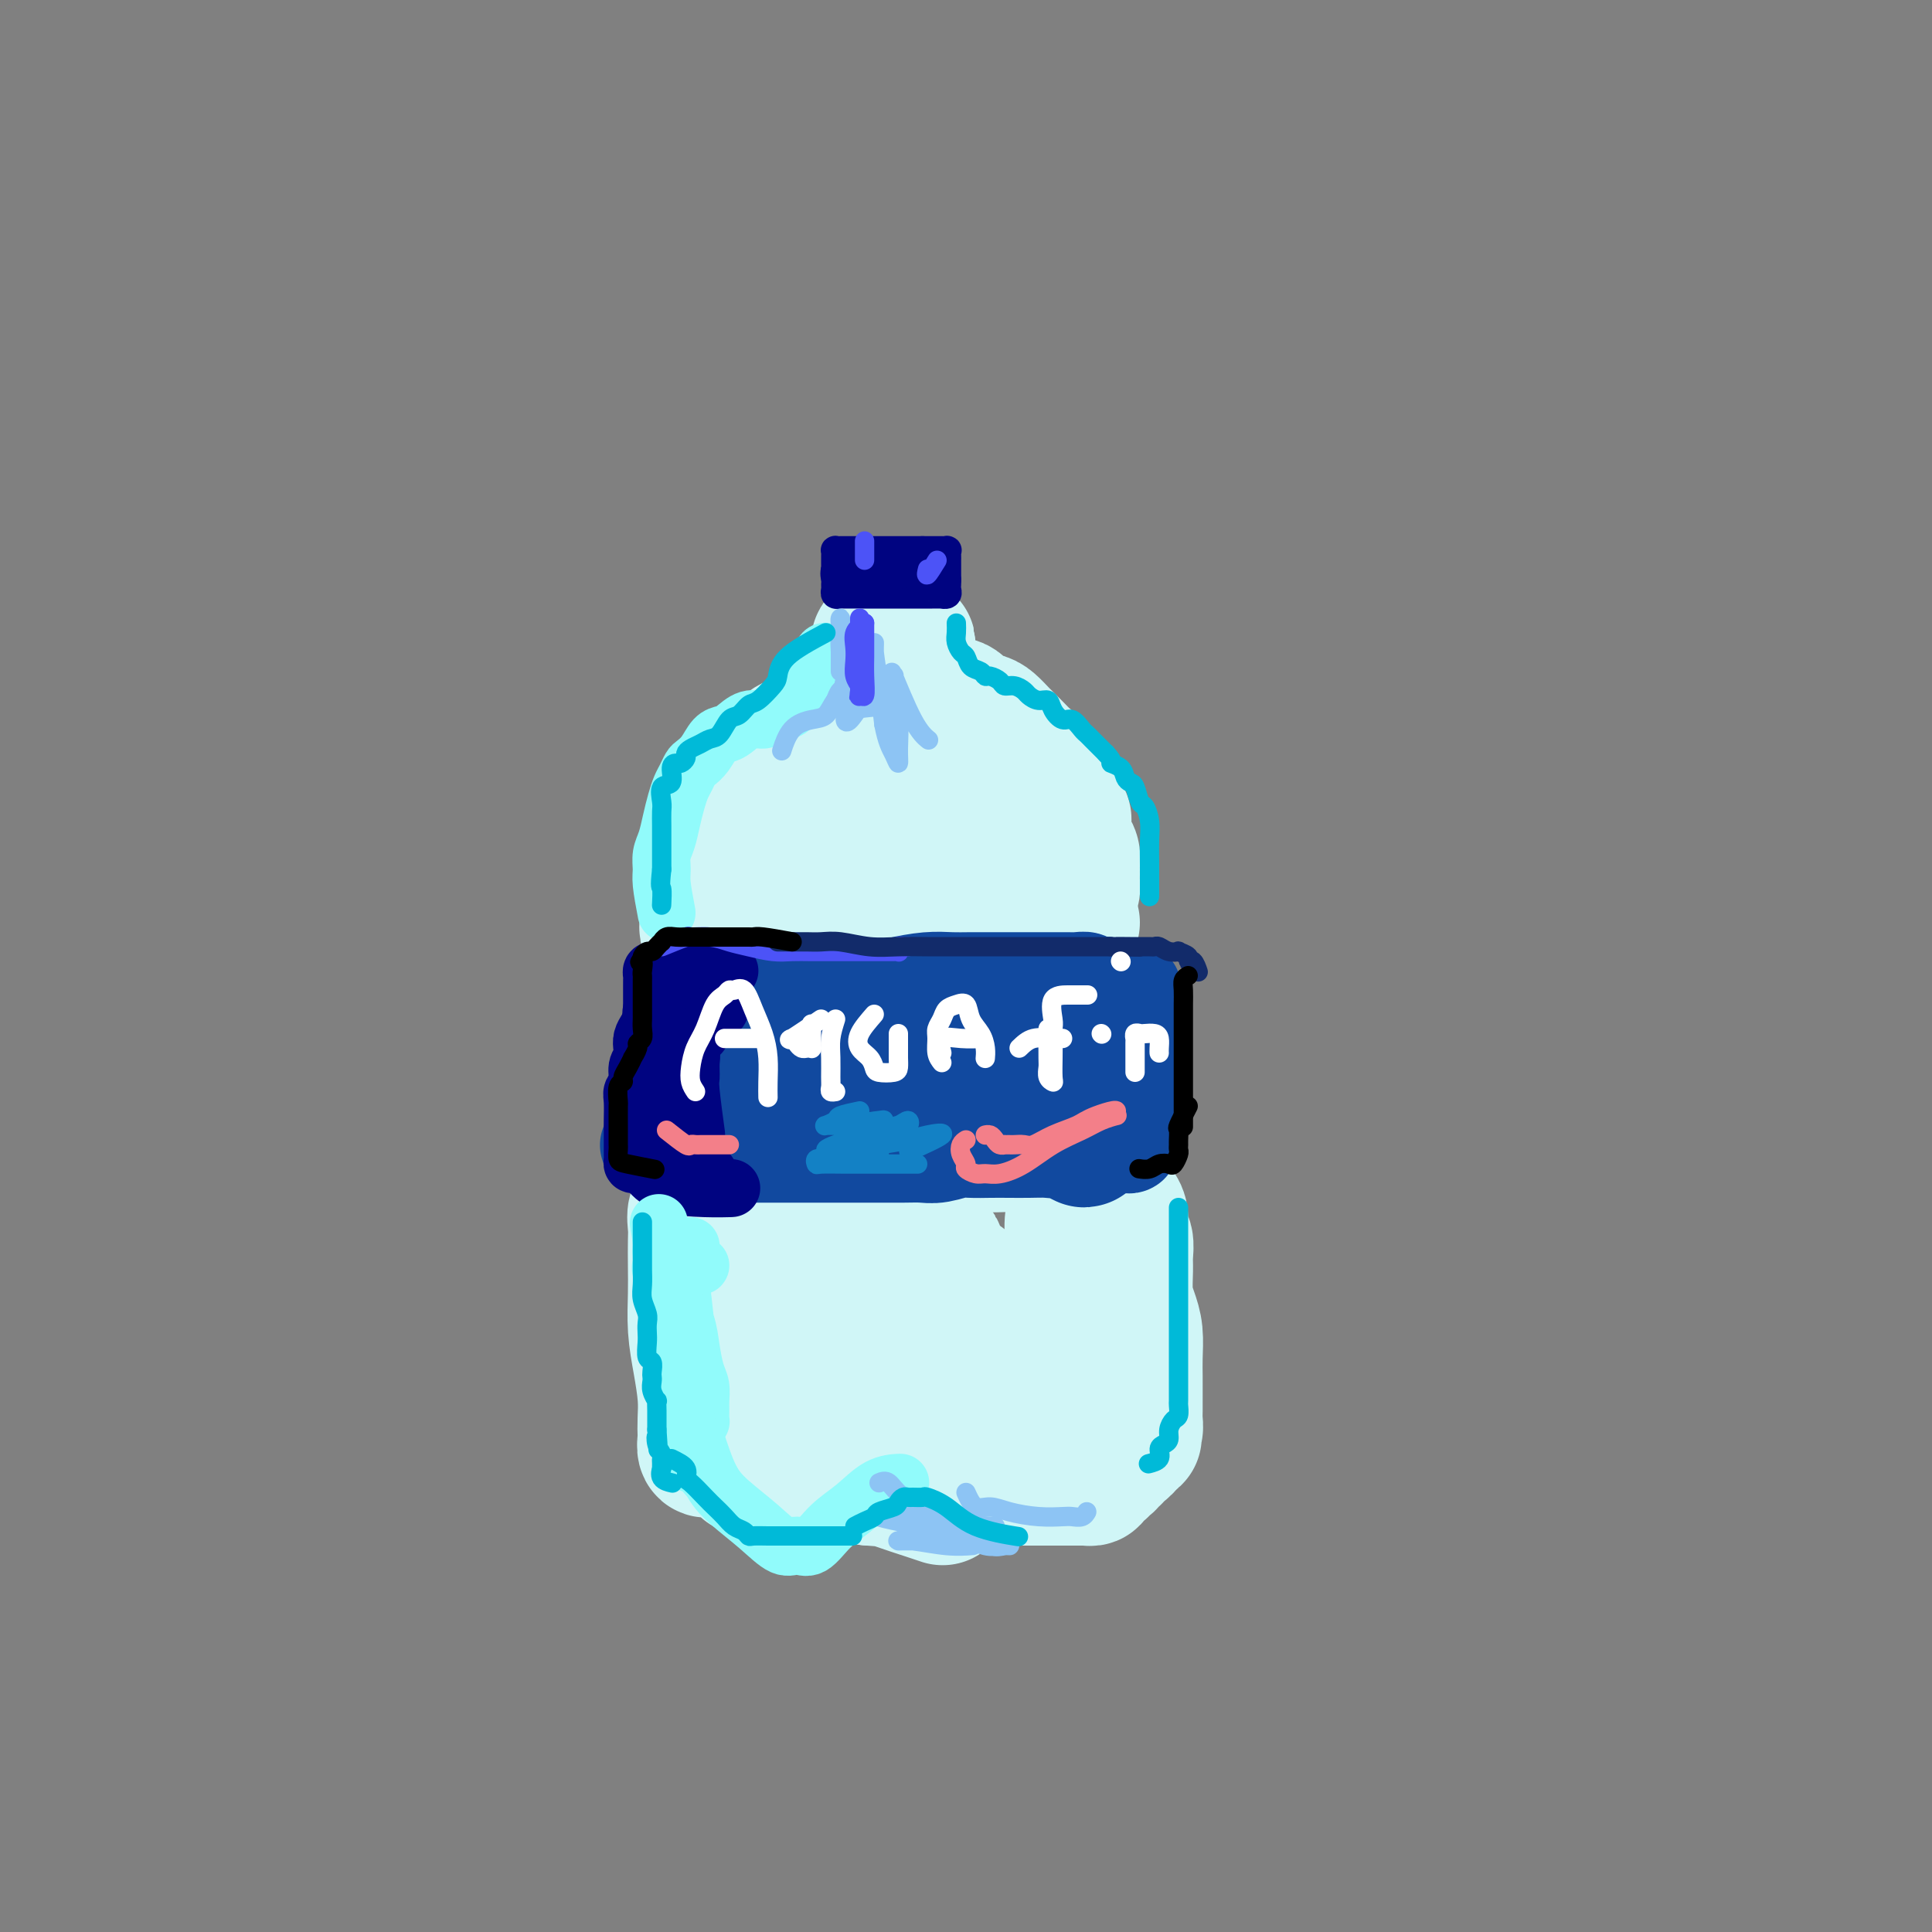 <svg viewBox='0 0 400 400' version='1.1' xmlns='http://www.w3.org/2000/svg' xmlns:xlink='http://www.w3.org/1999/xlink'><rect x="0" y="0" width="400" height="400" fill="#808080" stroke="none"/><g fill='none' stroke='rgb(208,246,247)' stroke-width='28' stroke-linecap='round' stroke-linejoin='round'><path d='M151,243c-2.566,1.897 -5.132,3.794 -6,5c-0.868,1.206 -0.036,1.721 0,2c0.036,0.279 -0.722,0.323 -1,1c-0.278,0.677 -0.075,1.988 0,3c0.075,1.012 0.023,1.724 0,3c-0.023,1.276 -0.016,3.117 0,5c0.016,1.883 0.043,3.809 0,6c-0.043,2.191 -0.155,4.647 0,7c0.155,2.353 0.578,4.604 1,7c0.422,2.396 0.844,4.937 1,7c0.156,2.063 0.045,3.649 0,5c-0.045,1.351 -0.026,2.467 0,3c0.026,0.533 0.059,0.483 0,1c-0.059,0.517 -0.208,1.601 0,2c0.208,0.399 0.774,0.114 1,0c0.226,-0.114 0.113,-0.057 0,0'/><path d='M151,250c-1.691,0.619 -3.381,1.239 -4,2c-0.619,0.761 -0.166,1.665 0,3c0.166,1.335 0.045,3.103 0,5c-0.045,1.897 -0.013,3.925 0,6c0.013,2.075 0.006,4.197 0,6c-0.006,1.803 -0.012,3.286 0,5c0.012,1.714 0.041,3.659 0,5c-0.041,1.341 -0.152,2.078 0,3c0.152,0.922 0.566,2.029 1,3c0.434,0.971 0.887,1.808 1,2c0.113,0.192 -0.115,-0.259 0,0c0.115,0.259 0.573,1.228 1,2c0.427,0.772 0.821,1.348 1,2c0.179,0.652 0.141,1.380 0,2c-0.141,0.620 -0.386,1.132 0,2c0.386,0.868 1.402,2.093 2,3c0.598,0.907 0.777,1.497 1,2c0.223,0.503 0.488,0.919 1,1c0.512,0.081 1.269,-0.174 2,0c0.731,0.174 1.436,0.778 2,1c0.564,0.222 0.988,0.062 2,0c1.012,-0.062 2.611,-0.027 4,0c1.389,0.027 2.566,0.046 4,0c1.434,-0.046 3.124,-0.156 5,0c1.876,0.156 3.938,0.578 6,1'/><path d='M180,306c4.292,0.276 4.522,0.466 6,1c1.478,0.534 4.206,1.413 6,2c1.794,0.587 2.656,0.882 3,1c0.344,0.118 0.172,0.059 0,0'/><path d='M195,305c1.417,0.423 2.833,0.845 4,1c1.167,0.155 2.084,0.041 3,0c0.916,-0.041 1.830,-0.011 3,0c1.170,0.011 2.598,0.003 4,0c1.402,-0.003 2.780,-0.001 4,0c1.220,0.001 2.281,0.000 3,0c0.719,-0.000 1.095,-0.000 2,0c0.905,0.000 2.337,0.001 3,0c0.663,-0.001 0.555,-0.003 1,0c0.445,0.003 1.442,0.011 2,0c0.558,-0.011 0.675,-0.040 1,0c0.325,0.040 0.857,0.150 1,0c0.143,-0.150 -0.102,-0.561 0,-1c0.102,-0.439 0.552,-0.905 1,-1c0.448,-0.095 0.895,0.182 1,0c0.105,-0.182 -0.130,-0.823 0,-1c0.130,-0.177 0.626,0.111 1,0c0.374,-0.111 0.626,-0.621 1,-1c0.374,-0.379 0.870,-0.627 1,-1c0.130,-0.373 -0.106,-0.871 0,-1c0.106,-0.129 0.554,0.110 1,0c0.446,-0.110 0.889,-0.568 1,-1c0.111,-0.432 -0.111,-0.838 0,-1c0.111,-0.162 0.556,-0.081 1,0'/><path d='M234,298c1.563,-1.186 0.471,-0.150 0,0c-0.471,0.150 -0.322,-0.585 0,-1c0.322,-0.415 0.819,-0.508 1,-1c0.181,-0.492 0.048,-1.383 0,-2c-0.048,-0.617 -0.012,-0.962 0,-2c0.012,-1.038 0.001,-2.770 0,-4c-0.001,-1.230 0.010,-1.958 0,-3c-0.010,-1.042 -0.041,-2.397 0,-4c0.041,-1.603 0.154,-3.454 0,-5c-0.154,-1.546 -0.576,-2.788 -1,-4c-0.424,-1.212 -0.850,-2.393 -1,-4c-0.150,-1.607 -0.025,-3.641 0,-5c0.025,-1.359 -0.049,-2.042 0,-3c0.049,-0.958 0.220,-2.192 0,-3c-0.220,-0.808 -0.833,-1.190 -1,-2c-0.167,-0.810 0.110,-2.048 0,-3c-0.110,-0.952 -0.607,-1.617 -1,-2c-0.393,-0.383 -0.683,-0.483 -1,-1c-0.317,-0.517 -0.663,-1.452 -1,-2c-0.337,-0.548 -0.667,-0.710 -1,-1c-0.333,-0.290 -0.668,-0.708 -1,-1c-0.332,-0.292 -0.659,-0.460 -1,-1c-0.341,-0.540 -0.694,-1.454 -1,-2c-0.306,-0.546 -0.565,-0.724 -1,-1c-0.435,-0.276 -1.045,-0.648 -2,-1c-0.955,-0.352 -2.254,-0.683 -3,-1c-0.746,-0.317 -0.940,-0.621 -2,-1c-1.060,-0.379 -2.985,-0.834 -5,-1c-2.015,-0.166 -4.119,-0.045 -6,0c-1.881,0.045 -3.537,0.013 -6,0c-2.463,-0.013 -5.731,-0.006 -9,0'/><path d='M191,237c-4.750,-0.088 -6.126,-0.307 -8,0c-1.874,0.307 -4.246,1.142 -6,2c-1.754,0.858 -2.890,1.740 -4,2c-1.110,0.260 -2.196,-0.101 -3,0c-0.804,0.101 -1.328,0.664 -2,1c-0.672,0.336 -1.493,0.444 -2,1c-0.507,0.556 -0.700,1.561 -1,2c-0.300,0.439 -0.708,0.311 -1,1c-0.292,0.689 -0.470,2.196 -1,3c-0.530,0.804 -1.414,0.905 -2,2c-0.586,1.095 -0.876,3.184 -1,5c-0.124,1.816 -0.083,3.358 0,6c0.083,2.642 0.207,6.382 0,10c-0.207,3.618 -0.745,7.113 0,11c0.745,3.887 2.774,8.165 4,11c1.226,2.835 1.648,4.226 2,5c0.352,0.774 0.632,0.930 1,1c0.368,0.070 0.822,0.054 1,0c0.178,-0.054 0.078,-0.145 0,-1c-0.078,-0.855 -0.134,-2.473 0,-4c0.134,-1.527 0.457,-2.962 1,-5c0.543,-2.038 1.306,-4.678 2,-7c0.694,-2.322 1.319,-4.325 2,-7c0.681,-2.675 1.420,-6.023 2,-8c0.580,-1.977 1.003,-2.584 2,-3c0.997,-0.416 2.568,-0.641 4,-1c1.432,-0.359 2.726,-0.850 4,-1c1.274,-0.150 2.527,0.042 4,0c1.473,-0.042 3.166,-0.319 5,0c1.834,0.319 3.810,1.234 6,3c2.190,1.766 4.595,4.383 7,7'/><path d='M207,273c3.080,3.185 4.281,6.149 5,9c0.719,2.851 0.955,5.589 1,8c0.045,2.411 -0.100,4.494 0,6c0.100,1.506 0.444,2.433 0,3c-0.444,0.567 -1.677,0.772 -3,1c-1.323,0.228 -2.736,0.478 -4,-1c-1.264,-1.478 -2.377,-4.686 -4,-8c-1.623,-3.314 -3.755,-6.735 -5,-11c-1.245,-4.265 -1.605,-9.376 -2,-13c-0.395,-3.624 -0.827,-5.762 -1,-7c-0.173,-1.238 -0.086,-1.577 0,-1c0.086,0.577 0.172,2.071 0,3c-0.172,0.929 -0.602,1.291 -1,2c-0.398,0.709 -0.763,1.763 -1,4c-0.237,2.237 -0.347,5.658 0,9c0.347,3.342 1.149,6.605 2,9c0.851,2.395 1.750,3.923 3,5c1.250,1.077 2.851,1.704 4,2c1.149,0.296 1.846,0.263 3,0c1.154,-0.263 2.766,-0.755 4,-2c1.234,-1.245 2.090,-3.244 3,-5c0.910,-1.756 1.875,-3.269 3,-5c1.125,-1.731 2.409,-3.680 3,-5c0.591,-1.320 0.488,-2.011 1,-3c0.512,-0.989 1.639,-2.277 2,-3c0.361,-0.723 -0.044,-0.882 0,-2c0.044,-1.118 0.538,-3.197 1,-5c0.462,-1.803 0.894,-3.332 1,-5c0.106,-1.668 -0.112,-3.477 0,-5c0.112,-1.523 0.556,-2.762 1,-4'/><path d='M223,249c0.691,-3.998 0.917,-3.494 1,-4c0.083,-0.506 0.022,-2.023 0,-3c-0.022,-0.977 -0.005,-1.412 0,-2c0.005,-0.588 -0.001,-1.327 0,-2c0.001,-0.673 0.010,-1.280 0,-2c-0.010,-0.720 -0.039,-1.555 0,-2c0.039,-0.445 0.147,-0.501 0,-1c-0.147,-0.499 -0.549,-1.440 -1,-2c-0.451,-0.560 -0.952,-0.737 -1,-1c-0.048,-0.263 0.357,-0.610 0,-1c-0.357,-0.390 -1.474,-0.822 -2,-1c-0.526,-0.178 -0.459,-0.103 -1,0c-0.541,0.103 -1.688,0.234 -2,0c-0.312,-0.234 0.211,-0.833 0,-1c-0.211,-0.167 -1.156,0.099 -2,0c-0.844,-0.099 -1.589,-0.563 -2,-1c-0.411,-0.437 -0.490,-0.849 -1,-1c-0.510,-0.151 -1.450,-0.043 -2,0c-0.550,0.043 -0.709,0.021 -1,0c-0.291,-0.021 -0.715,-0.043 -1,0c-0.285,0.043 -0.431,0.149 -1,0c-0.569,-0.149 -1.561,-0.554 -2,0c-0.439,0.554 -0.325,2.065 -1,3c-0.675,0.935 -2.139,1.292 -3,2c-0.861,0.708 -1.121,1.765 -2,3c-0.879,1.235 -2.379,2.646 -3,4c-0.621,1.354 -0.362,2.650 -1,4c-0.638,1.350 -2.171,2.754 -3,4c-0.829,1.246 -0.954,2.336 -1,3c-0.046,0.664 -0.013,0.904 0,2c0.013,1.096 0.007,3.048 0,5'/><path d='M191,255c-0.833,3.000 -0.417,1.500 0,0'/><path d='M162,246c-2.257,-0.001 -4.514,-0.002 -6,0c-1.486,0.002 -2.203,0.006 -3,0c-0.797,-0.006 -1.676,-0.021 -2,0c-0.324,0.021 -0.094,0.077 0,0c0.094,-0.077 0.051,-0.287 0,-1c-0.051,-0.713 -0.110,-1.928 0,-3c0.110,-1.072 0.388,-1.999 1,-3c0.612,-1.001 1.556,-2.076 3,-3c1.444,-0.924 3.387,-1.698 5,-3c1.613,-1.302 2.896,-3.134 4,-4c1.104,-0.866 2.028,-0.768 3,-1c0.972,-0.232 1.992,-0.794 3,-1c1.008,-0.206 2.004,-0.054 3,0c0.996,0.054 1.993,0.011 3,0c1.007,-0.011 2.023,0.011 3,0c0.977,-0.011 1.916,-0.056 3,0c1.084,0.056 2.313,0.211 3,0c0.687,-0.211 0.834,-0.789 1,-1c0.166,-0.211 0.352,-0.057 0,0c-0.352,0.057 -1.244,0.016 -2,0c-0.756,-0.016 -1.378,-0.008 -2,0'/><path d='M182,226c-1.453,-0.199 -3.584,-0.198 -5,0c-1.416,0.198 -2.117,0.593 -3,1c-0.883,0.407 -1.949,0.827 -3,1c-1.051,0.173 -2.089,0.099 -3,0c-0.911,-0.099 -1.696,-0.223 -2,0c-0.304,0.223 -0.127,0.791 0,1c0.127,0.209 0.204,0.057 1,0c0.796,-0.057 2.310,-0.019 4,0c1.690,0.019 3.555,0.019 6,0c2.445,-0.019 5.470,-0.058 8,0c2.530,0.058 4.564,0.212 7,0c2.436,-0.212 5.272,-0.789 7,-1c1.728,-0.211 2.346,-0.057 3,0c0.654,0.057 1.344,0.015 1,0c-0.344,-0.015 -1.721,-0.004 -3,0c-1.279,0.004 -2.458,0.002 -4,0c-1.542,-0.002 -3.445,-0.004 -5,0c-1.555,0.004 -2.760,0.015 -5,0c-2.240,-0.015 -5.515,-0.057 -8,0c-2.485,0.057 -4.182,0.211 -6,1c-1.818,0.789 -3.759,2.212 -5,3c-1.241,0.788 -1.783,0.939 -2,1c-0.217,0.061 -0.108,0.030 0,0'/></g>
<g fill='none' stroke='rgb(17,73,159)' stroke-width='28' stroke-linecap='round' stroke-linejoin='round'><path d='M149,212c-1.658,1.484 -3.316,2.968 -4,4c-0.684,1.032 -0.393,1.610 0,3c0.393,1.390 0.890,3.590 1,5c0.110,1.410 -0.167,2.029 0,3c0.167,0.971 0.777,2.295 1,3c0.223,0.705 0.060,0.791 0,1c-0.060,0.209 -0.016,0.543 0,1c0.016,0.457 0.004,1.039 0,1c-0.004,-0.039 -0.001,-0.699 0,-1c0.001,-0.301 0.000,-0.244 0,-1c-0.000,-0.756 0.000,-2.327 0,-3c-0.000,-0.673 -0.001,-0.449 0,-1c0.001,-0.551 0.004,-1.877 0,-3c-0.004,-1.123 -0.015,-2.044 0,-3c0.015,-0.956 0.056,-1.947 0,-3c-0.056,-1.053 -0.207,-2.168 0,-3c0.207,-0.832 0.774,-1.381 1,-2c0.226,-0.619 0.113,-1.310 0,-2'/><path d='M148,211c0.316,-3.747 0.606,-2.114 1,-2c0.394,0.114 0.893,-1.290 1,-2c0.107,-0.710 -0.180,-0.726 0,-1c0.180,-0.274 0.825,-0.805 1,-1c0.175,-0.195 -0.119,-0.052 0,0c0.119,0.052 0.653,0.014 1,0c0.347,-0.014 0.508,-0.004 1,0c0.492,0.004 1.316,0.001 2,0c0.684,-0.001 1.229,-0.000 2,0c0.771,0.000 1.770,0.000 3,0c1.230,-0.000 2.692,-0.001 4,0c1.308,0.001 2.464,0.004 4,0c1.536,-0.004 3.454,-0.015 5,0c1.546,0.015 2.720,0.057 4,0c1.280,-0.057 2.666,-0.211 4,0c1.334,0.211 2.614,0.789 4,1c1.386,0.211 2.876,0.057 4,0c1.124,-0.057 1.880,-0.015 3,0c1.120,0.015 2.602,0.004 4,0c1.398,-0.004 2.710,-0.001 4,0c1.290,0.001 2.558,0.001 4,0c1.442,-0.001 3.058,-0.003 4,0c0.942,0.003 1.211,0.011 2,0c0.789,-0.011 2.097,-0.041 3,0c0.903,0.041 1.401,0.155 2,0c0.599,-0.155 1.300,-0.577 2,-1'/><path d='M217,205c10.173,-0.000 3.107,-0.001 1,0c-2.107,0.001 0.746,0.003 2,0c1.254,-0.003 0.910,-0.013 1,0c0.090,0.013 0.615,0.048 1,0c0.385,-0.048 0.629,-0.179 1,0c0.371,0.179 0.870,0.667 1,1c0.130,0.333 -0.109,0.509 0,1c0.109,0.491 0.565,1.297 1,2c0.435,0.703 0.849,1.305 1,2c0.151,0.695 0.041,1.485 0,2c-0.041,0.515 -0.011,0.757 0,1c0.011,0.243 0.003,0.489 0,1c-0.003,0.511 -0.001,1.288 0,2c0.001,0.712 0.000,1.360 0,2c-0.000,0.640 -0.000,1.274 0,2c0.000,0.726 -0.000,1.545 0,2c0.000,0.455 0.000,0.545 0,1c-0.000,0.455 -0.000,1.273 0,2c0.000,0.727 0.001,1.361 0,2c-0.001,0.639 -0.003,1.282 0,2c0.003,0.718 0.011,1.512 0,2c-0.011,0.488 -0.041,0.670 0,1c0.041,0.330 0.155,0.809 0,1c-0.155,0.191 -0.577,0.096 -1,0'/><path d='M225,234c-0.306,3.868 -1.071,1.036 -2,0c-0.929,-1.036 -2.022,-0.278 -3,0c-0.978,0.278 -1.840,0.075 -3,0c-1.160,-0.075 -2.616,-0.021 -4,0c-1.384,0.021 -2.695,0.009 -4,0c-1.305,-0.009 -2.603,-0.017 -4,0c-1.397,0.017 -2.893,0.057 -4,0c-1.107,-0.057 -1.823,-0.211 -3,0c-1.177,0.211 -2.813,0.789 -4,1c-1.187,0.211 -1.924,0.057 -3,0c-1.076,-0.057 -2.490,-0.015 -4,0c-1.510,0.015 -3.117,0.004 -4,0c-0.883,-0.004 -1.041,-0.001 -2,0c-0.959,0.001 -2.719,0.000 -4,0c-1.281,-0.000 -2.083,-0.000 -3,0c-0.917,0.000 -1.951,0.000 -3,0c-1.049,-0.000 -2.115,-0.000 -3,0c-0.885,0.000 -1.588,0.000 -2,0c-0.412,-0.000 -0.533,-0.000 -1,0c-0.467,0.000 -1.280,0.000 -2,0c-0.720,-0.000 -1.348,-0.000 -2,0c-0.652,0.000 -1.327,0.001 -2,0c-0.673,-0.001 -1.343,-0.003 -2,0c-0.657,0.003 -1.300,0.012 -2,0c-0.700,-0.012 -1.456,-0.044 -2,0c-0.544,0.044 -0.877,0.166 -1,0c-0.123,-0.166 -0.035,-0.619 0,-1c0.035,-0.381 0.018,-0.691 0,-1'/><path d='M152,233c-11.340,-0.103 -3.192,0.138 0,0c3.192,-0.138 1.426,-0.656 1,-1c-0.426,-0.344 0.486,-0.515 1,-1c0.514,-0.485 0.630,-1.286 1,-2c0.370,-0.714 0.992,-1.343 2,-2c1.008,-0.657 2.400,-1.343 3,-2c0.600,-0.657 0.409,-1.286 1,-2c0.591,-0.714 1.964,-1.513 3,-2c1.036,-0.487 1.733,-0.664 3,-1c1.267,-0.336 3.103,-0.832 5,-1c1.897,-0.168 3.854,-0.006 6,0c2.146,0.006 4.481,-0.142 7,0c2.519,0.142 5.222,0.574 8,1c2.778,0.426 5.633,0.845 8,1c2.367,0.155 4.248,0.044 5,0c0.752,-0.044 0.376,-0.022 0,0'/></g>
<g fill='none' stroke='rgb(208,246,247)' stroke-width='28' stroke-linecap='round' stroke-linejoin='round'><path d='M149,184c0.917,-2.831 1.833,-5.662 2,-7c0.167,-1.338 -0.416,-1.182 0,-2c0.416,-0.818 1.831,-2.610 3,-4c1.169,-1.390 2.090,-2.379 3,-3c0.910,-0.621 1.807,-0.873 3,-2c1.193,-1.127 2.682,-3.128 4,-4c1.318,-0.872 2.466,-0.614 4,-1c1.534,-0.386 3.453,-1.416 5,-2c1.547,-0.584 2.721,-0.720 4,-1c1.279,-0.280 2.663,-0.702 4,-1c1.337,-0.298 2.627,-0.472 4,-1c1.373,-0.528 2.829,-1.409 4,-2c1.171,-0.591 2.057,-0.891 3,-1c0.943,-0.109 1.944,-0.027 3,0c1.056,0.027 2.169,-0.001 3,0c0.831,0.001 1.380,0.032 2,0c0.620,-0.032 1.311,-0.127 2,0c0.689,0.127 1.377,0.475 2,1c0.623,0.525 1.183,1.228 2,2c0.817,0.772 1.893,1.613 3,2c1.107,0.387 2.245,0.320 3,1c0.755,0.680 1.126,2.106 2,3c0.874,0.894 2.250,1.255 3,2c0.750,0.745 0.875,1.872 1,3'/><path d='M218,167c2.940,2.766 2.290,2.681 2,3c-0.290,0.319 -0.221,1.042 0,2c0.221,0.958 0.595,2.151 1,3c0.405,0.849 0.840,1.355 1,2c0.160,0.645 0.043,1.430 0,2c-0.043,0.570 -0.012,0.926 0,1c0.012,0.074 0.004,-0.134 0,0c-0.004,0.134 -0.004,0.610 0,1c0.004,0.390 0.013,0.693 0,1c-0.013,0.307 -0.049,0.617 0,1c0.049,0.383 0.184,0.838 0,1c-0.184,0.162 -0.688,0.029 -1,0c-0.312,-0.029 -0.434,0.045 -1,0c-0.566,-0.045 -1.577,-0.208 -2,0c-0.423,0.208 -0.260,0.788 -1,1c-0.740,0.212 -2.384,0.057 -4,0c-1.616,-0.057 -3.204,-0.014 -5,0c-1.796,0.014 -3.800,0.000 -6,0c-2.200,-0.000 -4.597,0.014 -7,0c-2.403,-0.014 -4.814,-0.056 -7,0c-2.186,0.056 -4.148,0.211 -6,0c-1.852,-0.211 -3.594,-0.789 -5,-1c-1.406,-0.211 -2.475,-0.057 -3,0c-0.525,0.057 -0.505,0.015 -1,0c-0.495,-0.015 -1.504,-0.004 -2,0c-0.496,0.004 -0.480,0.001 -1,0c-0.520,-0.001 -1.577,-0.000 -2,0c-0.423,0.000 -0.211,0.000 0,0'/><path d='M168,184c-8.230,-0.000 -2.803,-0.000 -1,0c1.803,0.000 -0.016,0.000 -1,0c-0.984,-0.000 -1.133,-0.000 -1,0c0.133,0.000 0.547,0.000 1,0c0.453,-0.000 0.943,-0.000 2,0c1.057,0.000 2.680,0.000 4,0c1.320,-0.000 2.336,-0.000 4,0c1.664,0.000 3.974,0.000 6,0c2.026,-0.000 3.766,-0.000 6,0c2.234,0.000 4.962,0.000 7,0c2.038,-0.000 3.385,-0.000 5,0c1.615,0.000 3.498,0.001 5,0c1.502,-0.001 2.622,-0.003 4,0c1.378,0.003 3.014,0.012 4,0c0.986,-0.012 1.322,-0.045 2,0c0.678,0.045 1.698,0.168 2,0c0.302,-0.168 -0.115,-0.626 0,-1c0.115,-0.374 0.764,-0.662 1,-1c0.236,-0.338 0.061,-0.724 0,-1c-0.061,-0.276 -0.008,-0.440 0,-1c0.008,-0.560 -0.027,-1.516 0,-2c0.027,-0.484 0.118,-0.497 0,-1c-0.118,-0.503 -0.444,-1.496 -1,-2c-0.556,-0.504 -1.342,-0.520 -2,-1c-0.658,-0.480 -1.188,-1.423 -2,-2c-0.812,-0.577 -1.906,-0.789 -3,-1'/><path d='M210,171c-1.749,-0.785 -2.620,-0.746 -4,-1c-1.380,-0.254 -3.269,-0.800 -5,-1c-1.731,-0.200 -3.306,-0.053 -5,0c-1.694,0.053 -3.509,0.013 -5,0c-1.491,-0.013 -2.659,0.000 -4,0c-1.341,-0.000 -2.856,-0.014 -4,0c-1.144,0.014 -1.917,0.056 -3,0c-1.083,-0.056 -2.475,-0.211 -3,0c-0.525,0.211 -0.182,0.789 0,1c0.182,0.211 0.203,0.057 1,0c0.797,-0.057 2.368,-0.015 4,0c1.632,0.015 3.323,0.004 4,0c0.677,-0.004 0.338,-0.002 0,0'/><path d='M209,156c-3.234,-2.959 -6.468,-5.917 -8,-7c-1.532,-1.083 -1.362,-0.290 -2,0c-0.638,0.290 -2.085,0.078 -3,0c-0.915,-0.078 -1.297,-0.023 -2,0c-0.703,0.023 -1.727,0.012 -3,0c-1.273,-0.012 -2.796,-0.025 -4,0c-1.204,0.025 -2.090,0.090 -3,0c-0.910,-0.090 -1.845,-0.333 -3,0c-1.155,0.333 -2.530,1.243 -4,2c-1.470,0.757 -3.036,1.363 -4,2c-0.964,0.637 -1.326,1.307 -2,2c-0.674,0.693 -1.661,1.410 -3,2c-1.339,0.590 -3.029,1.052 -4,2c-0.971,0.948 -1.223,2.383 -2,3c-0.777,0.617 -2.081,0.415 -3,1c-0.919,0.585 -1.454,1.958 -2,3c-0.546,1.042 -1.103,1.754 -2,3c-0.897,1.246 -2.135,3.027 -3,5c-0.865,1.973 -1.355,4.137 -2,6c-0.645,1.863 -1.443,3.425 -2,5c-0.557,1.575 -0.873,3.164 -1,4c-0.127,0.836 -0.063,0.918 0,1'/><path d='M147,190c-1.644,4.200 0.244,1.200 1,0c0.756,-1.200 0.378,-0.600 0,0'/><path d='M182,152c0.447,-1.397 0.894,-2.794 1,-4c0.106,-1.206 -0.129,-2.220 0,-3c0.129,-0.780 0.623,-1.324 1,-2c0.377,-0.676 0.637,-1.483 1,-2c0.363,-0.517 0.829,-0.745 1,-1c0.171,-0.255 0.046,-0.537 0,-1c-0.046,-0.463 -0.012,-1.106 0,-1c0.012,0.106 0.003,0.959 0,2c-0.003,1.041 -0.001,2.268 0,3c0.001,0.732 -0.001,0.970 0,2c0.001,1.030 0.004,2.851 0,4c-0.004,1.149 -0.016,1.624 0,2c0.016,0.376 0.061,0.653 0,1c-0.061,0.347 -0.226,0.765 0,1c0.226,0.235 0.845,0.289 1,0c0.155,-0.289 -0.155,-0.920 0,-2c0.155,-1.080 0.774,-2.607 1,-4c0.226,-1.393 0.061,-2.651 0,-4c-0.061,-1.349 -0.016,-2.790 0,-4c0.016,-1.210 0.004,-2.190 0,-3c-0.004,-0.810 -0.001,-1.449 0,-2c0.001,-0.551 0.000,-1.015 0,-1c-0.000,0.015 -0.000,0.507 0,1'/><path d='M188,134c-0.016,-1.745 -0.057,0.392 0,2c0.057,1.608 0.211,2.688 0,4c-0.211,1.312 -0.789,2.856 -1,4c-0.211,1.144 -0.057,1.889 0,3c0.057,1.111 0.015,2.589 0,4c-0.015,1.411 -0.004,2.754 0,4c0.004,1.246 0.001,2.396 0,3c-0.001,0.604 0.001,0.661 0,1c-0.001,0.339 -0.004,0.958 0,1c0.004,0.042 0.015,-0.495 0,-1c-0.015,-0.505 -0.057,-0.978 0,-2c0.057,-1.022 0.212,-2.594 0,-4c-0.212,-1.406 -0.793,-2.646 -1,-4c-0.207,-1.354 -0.041,-2.821 0,-4c0.041,-1.179 -0.045,-2.070 0,-3c0.045,-0.930 0.219,-1.899 0,-3c-0.219,-1.101 -0.833,-2.333 -1,-3c-0.167,-0.667 0.113,-0.768 0,-1c-0.113,-0.232 -0.618,-0.596 -1,-1c-0.382,-0.404 -0.642,-0.849 -1,-1c-0.358,-0.151 -0.814,-0.007 -1,0c-0.186,0.007 -0.102,-0.122 0,0c0.102,0.122 0.224,0.495 0,1c-0.224,0.505 -0.792,1.142 -1,2c-0.208,0.858 -0.056,1.937 0,3c0.056,1.063 0.015,2.110 0,3c-0.015,0.890 -0.004,1.624 0,3c0.004,1.376 0.001,3.393 0,5c-0.001,1.607 -0.001,2.803 0,4'/><path d='M181,154c-0.370,3.989 -0.295,3.461 0,4c0.295,0.539 0.810,2.145 1,3c0.190,0.855 0.054,0.959 0,1c-0.054,0.041 -0.027,0.021 0,0'/><path d='M189,146c-2.677,0.445 -5.354,0.889 -7,1c-1.646,0.111 -2.260,-0.112 -3,0c-0.740,0.112 -1.607,0.559 -2,1c-0.393,0.441 -0.313,0.878 -1,1c-0.687,0.122 -2.141,-0.070 -3,0c-0.859,0.070 -1.122,0.402 -2,1c-0.878,0.598 -2.370,1.460 -3,2c-0.630,0.540 -0.399,0.757 -1,1c-0.601,0.243 -2.036,0.512 -3,1c-0.964,0.488 -1.458,1.195 -2,2c-0.542,0.805 -1.132,1.708 -2,2c-0.868,0.292 -2.012,-0.028 -3,0c-0.988,0.028 -1.819,0.404 -2,1c-0.181,0.596 0.287,1.412 0,2c-0.287,0.588 -1.331,0.949 -2,1c-0.669,0.051 -0.964,-0.207 -1,0c-0.036,0.207 0.186,0.880 0,1c-0.186,0.120 -0.782,-0.311 -1,0c-0.218,0.311 -0.058,1.365 0,2c0.058,0.635 0.016,0.851 0,1c-0.016,0.149 -0.004,0.233 0,1c0.004,0.767 0.001,2.219 0,3c-0.001,0.781 -0.001,0.890 0,1'/><path d='M151,171c-0.155,2.043 -0.041,2.651 0,3c0.041,0.349 0.011,0.440 0,1c-0.011,0.560 -0.003,1.589 0,2c0.003,0.411 0.002,0.206 0,0'/><path d='M191,145c1.235,0.408 2.470,0.817 3,1c0.530,0.183 0.354,0.142 1,0c0.646,-0.142 2.113,-0.385 3,0c0.887,0.385 1.192,1.398 2,2c0.808,0.602 2.117,0.794 3,1c0.883,0.206 1.339,0.426 2,1c0.661,0.574 1.526,1.502 2,2c0.474,0.498 0.557,0.567 1,1c0.443,0.433 1.246,1.229 2,2c0.754,0.771 1.459,1.516 2,2c0.541,0.484 0.918,0.707 1,1c0.082,0.293 -0.132,0.656 0,1c0.132,0.344 0.610,0.668 1,1c0.390,0.332 0.692,0.670 1,1c0.308,0.330 0.622,0.651 1,1c0.378,0.349 0.819,0.726 1,1c0.181,0.274 0.100,0.444 0,1c-0.100,0.556 -0.220,1.499 0,2c0.220,0.501 0.781,0.560 1,1c0.219,0.440 0.096,1.262 0,2c-0.096,0.738 -0.167,1.391 0,2c0.167,0.609 0.570,1.174 1,2c0.430,0.826 0.885,1.915 1,3c0.115,1.085 -0.110,2.167 0,4c0.110,1.833 0.555,4.416 1,7'/><path d='M221,187c1.000,4.778 1.000,4.222 1,4c0.000,-0.222 0.000,-0.111 0,0'/></g>
<g fill='none' stroke='rgb(0,4,129)' stroke-width='6' stroke-linecap='round' stroke-linejoin='round'><path d='M175,117c-0.846,0.221 -1.692,0.441 -2,1c-0.308,0.559 -0.079,1.456 0,2c0.079,0.544 0.009,0.734 0,1c-0.009,0.266 0.044,0.607 0,1c-0.044,0.393 -0.185,0.837 0,1c0.185,0.163 0.694,0.044 1,0c0.306,-0.044 0.407,-0.012 1,0c0.593,0.012 1.678,0.003 3,0c1.322,-0.003 2.882,-0.001 4,0c1.118,0.001 1.796,0.000 3,0c1.204,-0.000 2.934,-0.000 4,0c1.066,0.000 1.466,0.001 2,0c0.534,-0.001 1.201,-0.003 2,0c0.799,0.003 1.731,0.012 2,0c0.269,-0.012 -0.124,-0.045 0,0c0.124,0.045 0.765,0.167 1,0c0.235,-0.167 0.063,-0.622 0,-1c-0.063,-0.378 -0.018,-0.679 0,-1c0.018,-0.321 0.009,-0.660 0,-1'/><path d='M196,120c-0.000,-0.626 -0.000,-0.693 0,-1c0.000,-0.307 0.000,-0.856 0,-1c-0.000,-0.144 -0.000,0.115 0,0c0.000,-0.115 0.001,-0.605 0,-1c-0.001,-0.395 -0.005,-0.694 0,-1c0.005,-0.306 0.017,-0.618 0,-1c-0.017,-0.382 -0.063,-0.834 0,-1c0.063,-0.166 0.235,-0.044 0,0c-0.235,0.044 -0.877,0.012 -1,0c-0.123,-0.012 0.273,-0.003 0,0c-0.273,0.003 -1.213,0.001 -2,0c-0.787,-0.001 -1.419,-0.000 -2,0c-0.581,0.000 -1.111,0.000 -2,0c-0.889,-0.000 -2.137,-0.000 -3,0c-0.863,0.000 -1.342,0.000 -2,0c-0.658,-0.000 -1.496,-0.000 -2,0c-0.504,0.000 -0.674,0.000 -1,0c-0.326,-0.000 -0.807,-0.000 -1,0c-0.193,0.000 -0.096,0.000 0,0'/><path d='M191,114c2.043,0.845 4.086,1.691 4,2c-0.086,0.309 -2.301,0.083 -4,0c-1.699,-0.083 -2.883,-0.022 -4,0c-1.117,0.022 -2.169,0.006 -3,0c-0.831,-0.006 -1.442,-0.002 -2,0c-0.558,0.002 -1.061,0.000 -1,0c0.061,-0.000 0.688,-0.000 1,0c0.312,0.000 0.308,0.000 1,0c0.692,-0.000 2.080,-0.001 3,0c0.920,0.001 1.372,0.003 2,0c0.628,-0.003 1.434,-0.012 2,0c0.566,0.012 0.894,0.044 1,0c0.106,-0.044 -0.010,-0.166 0,0c0.010,0.166 0.146,0.619 0,1c-0.146,0.381 -0.573,0.691 -1,1'/><path d='M190,118c0.576,0.475 -2.485,0.663 -4,1c-1.515,0.337 -1.485,0.821 -2,1c-0.515,0.179 -1.576,0.051 -2,0c-0.424,-0.051 -0.212,-0.026 0,0'/><path d='M191,118c-3.314,-0.000 -6.628,-0.000 -8,0c-1.372,0.000 -0.801,0.000 -1,0c-0.199,-0.000 -1.167,-0.000 -2,0c-0.833,0.000 -1.533,0.000 -2,0c-0.467,-0.000 -0.703,-0.000 -1,0c-0.297,0.000 -0.654,0.001 -1,0c-0.346,-0.001 -0.681,-0.003 -1,0c-0.319,0.003 -0.621,0.012 -1,0c-0.379,-0.012 -0.834,-0.044 -1,0c-0.166,0.044 -0.044,0.166 0,0c0.044,-0.166 0.011,-0.619 0,-1c-0.011,-0.381 -0.000,-0.691 0,-1c0.000,-0.309 -0.011,-0.619 0,-1c0.011,-0.381 0.043,-0.834 0,-1c-0.043,-0.166 -0.161,-0.044 0,0c0.161,0.044 0.600,0.012 1,0c0.400,-0.012 0.762,-0.003 1,0c0.238,0.003 0.354,0.001 1,0c0.646,-0.001 1.823,-0.000 3,0'/><path d='M179,114c1.000,-0.167 0.500,-0.083 0,0'/></g>
<g fill='none' stroke='rgb(17,73,159)' stroke-width='20' stroke-linecap='round' stroke-linejoin='round'><path d='M216,213c-1.341,-1.270 -2.682,-2.539 -4,-3c-1.318,-0.461 -2.613,-0.112 -4,0c-1.387,0.112 -2.866,-0.013 -5,0c-2.134,0.013 -4.924,0.162 -7,0c-2.076,-0.162 -3.440,-0.636 -5,-1c-1.560,-0.364 -3.317,-0.618 -5,-1c-1.683,-0.382 -3.293,-0.891 -5,-1c-1.707,-0.109 -3.510,0.181 -5,0c-1.490,-0.181 -2.666,-0.833 -4,-1c-1.334,-0.167 -2.825,0.151 -4,0c-1.175,-0.151 -2.035,-0.773 -3,-1c-0.965,-0.227 -2.036,-0.061 -3,0c-0.964,0.061 -1.820,0.016 -2,0c-0.180,-0.016 0.316,-0.004 0,0c-0.316,0.004 -1.445,0.001 -2,0c-0.555,-0.001 -0.535,-0.000 -1,0c-0.465,0.000 -1.416,-0.001 -2,0c-0.584,0.001 -0.800,0.004 -1,0c-0.200,-0.004 -0.383,-0.015 -1,0c-0.617,0.015 -1.667,0.057 -2,0c-0.333,-0.057 0.052,-0.211 0,0c-0.052,0.211 -0.540,0.789 -1,1c-0.460,0.211 -0.893,0.057 -1,0c-0.107,-0.057 0.112,-0.016 0,0c-0.112,0.016 -0.556,0.008 -1,0'/><path d='M148,206c-2.489,0.155 -0.211,0.042 1,0c1.211,-0.042 1.353,-0.011 2,0c0.647,0.011 1.797,0.004 3,0c1.203,-0.004 2.458,-0.004 4,0c1.542,0.004 3.372,0.012 5,0c1.628,-0.012 3.053,-0.046 5,0c1.947,0.046 4.415,0.170 7,0c2.585,-0.170 5.288,-0.634 7,-1c1.712,-0.366 2.433,-0.634 4,-1c1.567,-0.366 3.979,-0.830 6,-1c2.021,-0.170 3.651,-0.046 5,0c1.349,0.046 2.416,0.012 4,0c1.584,-0.012 3.684,-0.003 5,0c1.316,0.003 1.847,0.001 3,0c1.153,-0.001 2.929,-0.000 4,0c1.071,0.000 1.439,-0.000 2,0c0.561,0.000 1.315,0.000 2,0c0.685,-0.000 1.301,-0.001 2,0c0.699,0.001 1.482,0.004 2,0c0.518,-0.004 0.772,-0.015 1,0c0.228,0.015 0.429,0.056 1,0c0.571,-0.056 1.512,-0.208 2,0c0.488,0.208 0.523,0.777 1,1c0.477,0.223 1.398,0.098 2,0c0.602,-0.098 0.886,-0.171 1,0c0.114,0.171 0.057,0.585 0,1'/><path d='M229,205c12.433,-0.155 3.015,-0.041 -1,0c-4.015,0.041 -2.628,0.011 -2,0c0.628,-0.011 0.496,-0.003 0,0c-0.496,0.003 -1.358,0.001 -2,0c-0.642,-0.001 -1.066,-0.000 -2,0c-0.934,0.000 -2.380,0.000 -4,0c-1.620,-0.000 -3.416,-0.000 -5,0c-1.584,0.000 -2.957,0.000 -5,0c-2.043,-0.000 -4.755,-0.000 -7,0c-2.245,0.000 -4.021,0.000 -6,0c-1.979,-0.000 -4.160,-0.000 -6,0c-1.840,0.000 -3.338,0.000 -5,0c-1.662,-0.000 -3.487,-0.000 -5,0c-1.513,0.000 -2.715,0.000 -4,0c-1.285,-0.000 -2.653,-0.000 -4,0c-1.347,0.000 -2.672,0.000 -4,0c-1.328,-0.000 -2.658,-0.000 -4,0c-1.342,0.000 -2.696,0.000 -4,0c-1.304,-0.000 -2.558,-0.001 -4,0c-1.442,0.001 -3.072,0.003 -4,0c-0.928,-0.003 -1.152,-0.011 -2,0c-0.848,0.011 -2.318,0.041 -3,0c-0.682,-0.041 -0.575,-0.151 -1,0c-0.425,0.151 -1.382,0.565 -2,1c-0.618,0.435 -0.898,0.890 -1,1c-0.102,0.110 -0.027,-0.125 0,0c0.027,0.125 0.007,0.611 0,1c-0.007,0.389 -0.002,0.683 0,1c0.002,0.317 0.001,0.659 0,1'/><path d='M142,210c-0.619,0.822 -0.166,0.376 0,1c0.166,0.624 0.044,2.318 0,3c-0.044,0.682 -0.012,0.354 0,1c0.012,0.646 0.003,2.267 0,3c-0.003,0.733 -0.001,0.578 0,1c0.001,0.422 0.000,1.419 0,2c-0.000,0.581 -0.000,0.744 0,1c0.000,0.256 0.000,0.605 0,1c-0.000,0.395 -0.000,0.837 0,1c0.000,0.163 0.000,0.047 0,0c-0.000,-0.047 -0.000,-0.023 0,0'/><path d='M234,206c-0.000,1.926 -0.000,3.852 0,5c0.000,1.148 0.000,1.519 0,2c-0.000,0.481 -0.000,1.073 0,2c0.000,0.927 0.000,2.188 0,3c-0.000,0.812 -0.000,1.175 0,2c0.000,0.825 0.000,2.113 0,3c-0.000,0.887 -0.000,1.374 0,2c0.000,0.626 0.000,1.390 0,2c-0.000,0.610 -0.000,1.066 0,2c0.000,0.934 0.001,2.345 0,3c-0.001,0.655 -0.003,0.554 0,1c0.003,0.446 0.012,1.440 0,2c-0.012,0.560 -0.046,0.686 0,1c0.046,0.314 0.170,0.816 0,1c-0.170,0.184 -0.636,0.049 -1,0c-0.364,-0.049 -0.628,-0.013 -1,0c-0.372,0.013 -0.852,0.004 -1,0c-0.148,-0.004 0.037,-0.001 0,0c-0.037,0.001 -0.296,0.000 -1,0c-0.704,-0.000 -1.852,-0.000 -3,0'/><path d='M227,237c-1.583,0.309 -2.040,0.083 -3,0c-0.960,-0.083 -2.423,-0.022 -4,0c-1.577,0.022 -3.267,0.006 -5,0c-1.733,-0.006 -3.507,-0.002 -5,0c-1.493,0.002 -2.704,0.000 -4,0c-1.296,-0.000 -2.675,-0.000 -4,0c-1.325,0.000 -2.595,0.000 -4,0c-1.405,-0.000 -2.945,-0.000 -4,0c-1.055,0.000 -1.627,0.000 -3,0c-1.373,-0.000 -3.549,-0.000 -5,0c-1.451,0.000 -2.178,0.000 -3,0c-0.822,-0.000 -1.738,-0.000 -3,0c-1.262,0.000 -2.868,0.000 -4,0c-1.132,-0.000 -1.788,-0.000 -3,0c-1.212,0.000 -2.980,0.000 -4,0c-1.020,-0.000 -1.293,-0.000 -2,0c-0.707,0.000 -1.847,0.000 -3,0c-1.153,-0.000 -2.320,-0.000 -3,0c-0.680,0.000 -0.874,0.000 -2,0c-1.126,-0.000 -3.183,-0.000 -4,0c-0.817,0.000 -0.394,0.000 -1,0c-0.606,-0.000 -2.242,-0.000 -3,0c-0.758,0.000 -0.637,0.000 -1,0c-0.363,-0.000 -1.210,0.000 -2,0c-0.790,-0.000 -1.522,0.000 -2,0c-0.478,-0.000 -0.702,0.000 -1,0c-0.298,-0.000 -0.671,0.000 -1,0c-0.329,-0.000 -0.614,0.000 -1,0c-0.386,-0.000 -0.873,0.000 -1,0c-0.127,-0.000 0.107,0.000 0,0c-0.107,0.000 -0.553,0.000 -1,0'/><path d='M141,237c-13.304,0.048 -3.565,0.167 0,0c3.565,-0.167 0.955,-0.621 0,-1c-0.955,-0.379 -0.256,-0.681 0,-1c0.256,-0.319 0.069,-0.653 0,-1c-0.069,-0.347 -0.018,-0.707 0,-1c0.018,-0.293 0.005,-0.519 0,-1c-0.005,-0.481 -0.001,-1.216 0,-2c0.001,-0.784 0.000,-1.618 0,-2c-0.000,-0.382 -0.000,-0.311 0,-1c0.000,-0.689 0.000,-2.138 0,-3c-0.000,-0.862 -0.000,-1.137 0,-2c0.000,-0.863 0.000,-2.315 0,-3c-0.000,-0.685 -0.000,-0.603 0,-1c0.000,-0.397 0.000,-1.273 0,-2c-0.000,-0.727 -0.000,-1.305 0,-2c0.000,-0.695 0.000,-1.506 0,-2c-0.000,-0.494 -0.000,-0.672 0,-1c0.000,-0.328 0.000,-0.808 0,-1c-0.000,-0.192 -0.000,-0.096 0,0'/></g>
<g fill='none' stroke='rgb(0,4,129)' stroke-width='12' stroke-linecap='round' stroke-linejoin='round'><path d='M137,207c-0.845,0.610 -1.691,1.221 -2,2c-0.309,0.779 -0.083,1.727 0,3c0.083,1.273 0.022,2.869 0,4c-0.022,1.131 -0.006,1.795 0,3c0.006,1.205 0.002,2.952 0,4c-0.002,1.048 -0.000,1.396 0,2c0.000,0.604 0.000,1.462 0,2c-0.000,0.538 -0.000,0.755 0,1c0.000,0.245 0.000,0.519 0,1c-0.000,0.481 -0.000,1.170 0,2c0.000,0.830 0.000,1.800 0,2c-0.000,0.200 -0.000,-0.372 0,-1c0.000,-0.628 0.000,-1.313 0,-2c-0.000,-0.687 -0.000,-1.377 0,-2c0.000,-0.623 0.000,-1.178 0,-2c-0.000,-0.822 -0.000,-1.911 0,-3'/><path d='M135,223c-0.000,-2.060 -0.000,-3.209 0,-4c0.000,-0.791 0.000,-1.224 0,-2c-0.000,-0.776 -0.000,-1.895 0,-3c0.000,-1.105 0.000,-2.198 0,-3c-0.000,-0.802 -0.000,-1.314 0,-2c0.000,-0.686 0.000,-1.546 0,-2c-0.000,-0.454 -0.001,-0.504 0,-1c0.001,-0.496 0.003,-1.439 0,-2c-0.003,-0.561 -0.011,-0.739 0,-1c0.011,-0.261 0.042,-0.606 0,-1c-0.042,-0.394 -0.155,-0.838 0,-1c0.155,-0.162 0.580,-0.044 1,0c0.420,0.044 0.836,0.012 1,0c0.164,-0.012 0.075,-0.003 1,0c0.925,0.003 2.864,0.001 4,0c1.136,-0.001 1.470,-0.000 2,0c0.530,0.000 1.258,0.000 2,0c0.742,-0.000 1.500,-0.000 2,0c0.500,0.000 0.744,-0.000 1,0c0.256,0.000 0.525,0.000 1,0c0.475,-0.000 1.155,-0.001 1,0c-0.155,0.001 -1.144,0.002 -2,0c-0.856,-0.002 -1.580,-0.009 -2,0c-0.420,0.009 -0.535,0.033 -1,0c-0.465,-0.033 -1.279,-0.124 -2,0c-0.721,0.124 -1.349,0.464 -2,1c-0.651,0.536 -1.326,1.268 -2,2'/><path d='M140,204c-1.796,0.654 -1.787,0.790 -2,1c-0.213,0.210 -0.648,0.493 -1,1c-0.352,0.507 -0.620,1.238 -1,2c-0.380,0.762 -0.873,1.555 -1,2c-0.127,0.445 0.111,0.542 0,1c-0.111,0.458 -0.570,1.276 -1,2c-0.430,0.724 -0.832,1.352 -1,2c-0.168,0.648 -0.101,1.315 0,2c0.101,0.685 0.237,1.389 0,2c-0.237,0.611 -0.848,1.130 -1,2c-0.152,0.870 0.155,2.091 0,3c-0.155,0.909 -0.774,1.504 -1,2c-0.226,0.496 -0.061,0.891 0,2c0.061,1.109 0.016,2.931 0,4c-0.016,1.069 -0.004,1.385 0,2c0.004,0.615 0.001,1.528 0,2c-0.001,0.472 0.002,0.504 0,1c-0.002,0.496 -0.009,1.456 0,2c0.009,0.544 0.033,0.672 0,1c-0.033,0.328 -0.124,0.858 0,1c0.124,0.142 0.464,-0.102 1,0c0.536,0.102 1.268,0.551 2,1'/><path d='M134,242c0.965,1.083 1.877,2.290 4,3c2.123,0.710 5.456,0.922 8,1c2.544,0.078 4.298,0.022 5,0c0.702,-0.022 0.351,-0.011 0,0'/><path d='M149,209c-2.536,2.770 -5.073,5.541 -6,7c-0.927,1.459 -0.245,1.608 0,2c0.245,0.392 0.052,1.028 0,2c-0.052,0.972 0.038,2.281 0,3c-0.038,0.719 -0.202,0.847 0,3c0.202,2.153 0.772,6.329 1,8c0.228,1.671 0.114,0.835 0,0'/><path d='M145,214c-2.094,0.858 -4.188,1.716 -5,3c-0.812,1.284 -0.344,2.992 0,5c0.344,2.008 0.562,4.314 1,7c0.438,2.686 1.097,5.751 2,8c0.903,2.249 2.051,3.682 3,5c0.949,1.318 1.700,2.519 2,3c0.300,0.481 0.150,0.240 0,0'/></g>
<g fill='none' stroke='rgb(145,251,251)' stroke-width='12' stroke-linecap='round' stroke-linejoin='round'><path d='M143,258c-0.821,0.369 -1.643,0.738 -2,2c-0.357,1.262 -0.250,3.417 0,6c0.250,2.583 0.641,5.594 1,9c0.359,3.406 0.685,7.208 1,10c0.315,2.792 0.620,4.575 1,6c0.380,1.425 0.835,2.492 1,3c0.165,0.508 0.041,0.458 0,0c-0.041,-0.458 -0.000,-1.325 0,-2c0.000,-0.675 -0.040,-1.158 0,-2c0.040,-0.842 0.161,-2.042 0,-3c-0.161,-0.958 -0.605,-1.673 -1,-3c-0.395,-1.327 -0.740,-3.266 -1,-5c-0.260,-1.734 -0.434,-3.261 -1,-5c-0.566,-1.739 -1.525,-3.688 -2,-5c-0.475,-1.312 -0.467,-1.987 -1,-3c-0.533,-1.013 -1.607,-2.365 -2,-3c-0.393,-0.635 -0.105,-0.555 0,-1c0.105,-0.445 0.028,-1.416 0,-2c-0.028,-0.584 -0.008,-0.781 0,-1c0.008,-0.219 0.002,-0.461 0,-1c-0.002,-0.539 -0.001,-1.376 0,-2c0.001,-0.624 0.000,-1.035 0,-1c-0.000,0.035 -0.000,0.518 0,1'/><path d='M137,256c-1.213,-5.777 -0.245,-1.220 0,1c0.245,2.220 -0.233,2.101 0,2c0.233,-0.101 1.175,-0.185 2,0c0.825,0.185 1.532,0.638 2,1c0.468,0.362 0.698,0.634 1,1c0.302,0.366 0.676,0.827 1,1c0.324,0.173 0.596,0.057 1,0c0.404,-0.057 0.939,-0.053 1,0c0.061,0.053 -0.352,0.157 -1,0c-0.648,-0.157 -1.533,-0.576 -2,-1c-0.467,-0.424 -0.517,-0.852 -1,-1c-0.483,-0.148 -1.398,-0.015 -2,0c-0.602,0.015 -0.890,-0.087 -1,0c-0.110,0.087 -0.040,0.364 0,1c0.040,0.636 0.052,1.632 0,3c-0.052,1.368 -0.168,3.108 0,5c0.168,1.892 0.619,3.935 1,6c0.381,2.065 0.690,4.153 1,6c0.310,1.847 0.619,3.453 1,5c0.381,1.547 0.834,3.033 1,4c0.166,0.967 0.044,1.414 0,2c-0.044,0.586 -0.012,1.312 0,2c0.012,0.688 0.003,1.340 0,2c-0.003,0.660 -0.002,1.330 0,2'/><path d='M142,298c0.620,6.056 0.170,2.196 0,1c-0.170,-1.196 -0.060,0.272 0,1c0.060,0.728 0.070,0.715 0,1c-0.070,0.285 -0.222,0.868 0,1c0.222,0.132 0.816,-0.188 1,0c0.184,0.188 -0.044,0.886 0,1c0.044,0.114 0.358,-0.354 1,0c0.642,0.354 1.612,1.530 2,2c0.388,0.470 0.194,0.235 0,0'/><path d='M144,298c0.962,2.934 1.923,5.867 3,8c1.077,2.133 2.269,3.464 4,5c1.731,1.536 4.002,3.275 6,5c1.998,1.725 3.723,3.435 5,4c1.277,0.565 2.104,-0.017 3,0c0.896,0.017 1.859,0.631 3,0c1.141,-0.631 2.460,-2.509 4,-4c1.540,-1.491 3.299,-2.596 5,-4c1.701,-1.404 3.343,-3.109 5,-4c1.657,-0.891 3.331,-0.969 4,-1c0.669,-0.031 0.335,-0.016 0,0'/><path d='M138,189c-0.429,-2.270 -0.858,-4.539 -1,-6c-0.142,-1.461 0.003,-2.113 0,-3c-0.003,-0.887 -0.156,-2.009 0,-3c0.156,-0.991 0.619,-1.851 1,-3c0.381,-1.149 0.680,-2.588 1,-4c0.320,-1.412 0.662,-2.798 1,-4c0.338,-1.202 0.671,-2.222 1,-3c0.329,-0.778 0.654,-1.315 1,-2c0.346,-0.685 0.712,-1.518 1,-2c0.288,-0.482 0.499,-0.614 1,-1c0.501,-0.386 1.292,-1.025 2,-2c0.708,-0.975 1.335,-2.285 2,-3c0.665,-0.715 1.370,-0.836 2,-1c0.630,-0.164 1.184,-0.373 2,-1c0.816,-0.627 1.892,-1.673 3,-2c1.108,-0.327 2.246,0.066 3,0c0.754,-0.066 1.123,-0.591 2,-1c0.877,-0.409 2.263,-0.703 3,-1c0.737,-0.297 0.823,-0.597 1,-1c0.177,-0.403 0.443,-0.909 1,-1c0.557,-0.091 1.406,0.232 2,0c0.594,-0.232 0.932,-1.021 1,-2c0.068,-0.979 -0.136,-2.148 0,-3c0.136,-0.852 0.610,-1.386 1,-2c0.390,-0.614 0.695,-1.307 1,-2'/><path d='M170,136c0.533,-1.311 0.867,-1.089 1,-1c0.133,0.089 0.067,0.044 0,0'/></g>
<g fill='none' stroke='rgb(141,196,244)' stroke-width='4' stroke-linecap='round' stroke-linejoin='round'><path d='M182,307c0.640,-0.275 1.280,-0.549 2,0c0.720,0.549 1.520,1.923 3,3c1.480,1.077 3.642,1.858 6,3c2.358,1.142 4.914,2.645 7,4c2.086,1.355 3.704,2.561 5,3c1.296,0.439 2.270,0.112 3,0c0.730,-0.112 1.214,-0.009 1,0c-0.214,0.009 -1.127,-0.078 -2,0c-0.873,0.078 -1.705,0.319 -3,0c-1.295,-0.319 -3.051,-1.200 -5,-2c-1.949,-0.800 -4.090,-1.521 -6,-2c-1.910,-0.479 -3.588,-0.718 -5,-1c-1.412,-0.282 -2.556,-0.609 -3,-1c-0.444,-0.391 -0.188,-0.848 0,-1c0.188,-0.152 0.306,0.002 1,0c0.694,-0.002 1.962,-0.158 3,0c1.038,0.158 1.846,0.631 3,1c1.154,0.369 2.655,0.635 4,1c1.345,0.365 2.534,0.830 4,1c1.466,0.170 3.207,0.046 4,0c0.793,-0.046 0.637,-0.012 1,0c0.363,0.012 1.247,0.004 1,0c-0.247,-0.004 -1.623,-0.002 -3,0'/><path d='M203,316c1.709,0.355 -3.020,0.242 -6,0c-2.980,-0.242 -4.213,-0.612 -6,-1c-1.787,-0.388 -4.130,-0.795 -6,-1c-1.870,-0.205 -3.268,-0.210 -3,0c0.268,0.210 2.203,0.634 4,1c1.797,0.366 3.457,0.672 5,1c1.543,0.328 2.969,0.676 5,1c2.031,0.324 4.667,0.623 6,1c1.333,0.377 1.364,0.833 2,1c0.636,0.167 1.875,0.045 2,0c0.125,-0.045 -0.866,-0.012 -2,0c-1.134,0.012 -2.410,0.004 -4,0c-1.590,-0.004 -3.492,-0.002 -5,0c-1.508,0.002 -2.621,0.004 -4,0c-1.379,-0.004 -3.024,-0.015 -4,0c-0.976,0.015 -1.284,0.057 -1,0c0.284,-0.057 1.159,-0.211 3,0c1.841,0.211 4.650,0.788 7,1c2.350,0.212 4.243,0.061 5,0c0.757,-0.061 0.379,-0.030 0,0'/><path d='M200,309c0.588,1.290 1.176,2.580 2,3c0.824,0.420 1.883,-0.031 3,0c1.117,0.031 2.292,0.545 4,1c1.708,0.455 3.950,0.850 6,1c2.050,0.150 3.908,0.054 5,0c1.092,-0.054 1.416,-0.066 2,0c0.584,0.066 1.426,0.210 2,0c0.574,-0.210 0.878,-0.774 1,-1c0.122,-0.226 0.061,-0.113 0,0'/><path d='M175,134c-0.423,-1.168 -0.845,-2.336 -1,-2c-0.155,0.336 -0.041,2.176 0,3c0.041,0.824 0.011,0.633 0,1c-0.011,0.367 -0.003,1.293 0,2c0.003,0.707 0.001,1.195 0,1c-0.001,-0.195 -0.000,-1.074 0,-2c0.000,-0.926 0.000,-1.899 0,-3c-0.000,-1.101 -0.001,-2.331 0,-3c0.001,-0.669 0.003,-0.776 0,-1c-0.003,-0.224 -0.011,-0.565 0,-1c0.011,-0.435 0.041,-0.963 0,-1c-0.041,-0.037 -0.155,0.418 0,1c0.155,0.582 0.577,1.291 1,2'/><path d='M175,131c0.155,1.069 0.041,2.240 0,3c-0.041,0.760 -0.010,1.108 0,2c0.010,0.892 -0.000,2.328 0,3c0.000,0.672 0.010,0.580 0,1c-0.010,0.420 -0.041,1.353 0,2c0.041,0.647 0.155,1.008 0,1c-0.155,-0.008 -0.580,-0.387 -1,0c-0.420,0.387 -0.834,1.539 -1,2c-0.166,0.461 -0.083,0.230 0,0'/><path d='M180,136c-2.162,1.925 -4.324,3.849 -5,5c-0.676,1.151 0.135,1.527 0,2c-0.135,0.473 -1.217,1.042 -2,2c-0.783,0.958 -1.268,2.307 -2,3c-0.732,0.693 -1.712,0.732 -3,1c-1.288,0.268 -2.885,0.764 -4,2c-1.115,1.236 -1.747,3.210 -2,4c-0.253,0.790 -0.126,0.395 0,0'/><path d='M185,146c-3.693,0.332 -7.386,0.663 -9,1c-1.614,0.337 -1.148,0.678 -1,1c0.148,0.322 -0.023,0.625 0,1c0.023,0.375 0.241,0.823 1,0c0.759,-0.823 2.060,-2.916 3,-4c0.940,-1.084 1.521,-1.159 2,-2c0.479,-0.841 0.857,-2.447 1,-3c0.143,-0.553 0.052,-0.051 0,0c-0.052,0.051 -0.067,-0.349 0,0c0.067,0.349 0.214,1.446 0,2c-0.214,0.554 -0.789,0.563 -1,1c-0.211,0.437 -0.056,1.302 0,1c0.056,-0.302 0.015,-1.770 0,-3c-0.015,-1.230 -0.005,-2.222 0,-3c0.005,-0.778 0.004,-1.341 0,-2c-0.004,-0.659 -0.012,-1.414 0,-2c0.012,-0.586 0.045,-1.002 0,-1c-0.045,0.002 -0.166,0.424 0,2c0.166,1.576 0.619,4.308 1,7c0.381,2.692 0.691,5.346 1,8'/><path d='M183,150c0.701,3.686 1.452,4.900 2,6c0.548,1.100 0.893,2.087 1,2c0.107,-0.087 -0.023,-1.247 0,-3c0.023,-1.753 0.199,-4.100 0,-6c-0.199,-1.900 -0.773,-3.355 -1,-5c-0.227,-1.645 -0.106,-3.481 0,-4c0.106,-0.519 0.197,0.278 0,0c-0.197,-0.278 -0.682,-1.631 0,0c0.682,1.631 2.530,6.247 4,9c1.470,2.753 2.563,3.644 3,4c0.437,0.356 0.219,0.178 0,0'/></g>
<g fill='none' stroke='rgb(76,83,247)' stroke-width='4' stroke-linecap='round' stroke-linejoin='round'><path d='M179,129c-0.843,0.576 -1.686,1.152 -2,2c-0.314,0.848 -0.098,1.967 0,3c0.098,1.033 0.079,1.980 0,3c-0.079,1.020 -0.217,2.113 0,3c0.217,0.887 0.790,1.567 1,2c0.210,0.433 0.056,0.618 0,1c-0.056,0.382 -0.015,0.960 0,1c0.015,0.040 0.004,-0.458 0,-1c-0.004,-0.542 -0.001,-1.128 0,-2c0.001,-0.872 0.000,-2.028 0,-3c-0.000,-0.972 -0.000,-1.758 0,-3c0.000,-1.242 0.000,-2.941 0,-4c-0.000,-1.059 -0.000,-1.479 0,-2c0.000,-0.521 0.000,-1.144 0,-1c-0.000,0.144 -0.000,1.053 0,2c0.000,0.947 0.000,1.930 0,3c-0.000,1.070 -0.000,2.225 0,3c0.000,0.775 0.000,1.170 0,2c-0.000,0.830 -0.000,2.094 0,3c0.000,0.906 0.000,1.453 0,2'/><path d='M178,143c-0.215,2.343 -0.254,1.201 0,1c0.254,-0.201 0.800,0.538 1,0c0.200,-0.538 0.054,-2.353 0,-4c-0.054,-1.647 -0.014,-3.124 0,-4c0.014,-0.876 0.004,-1.149 0,-2c-0.004,-0.851 -0.001,-2.280 0,-3c0.001,-0.720 0.000,-0.732 0,-1c-0.000,-0.268 -0.000,-0.791 0,-1c0.000,-0.209 0.000,-0.105 0,0'/><path d='M179,114c0.000,1.049 0.000,2.099 0,2c0.000,-0.099 0.000,-1.346 0,-2c0.000,-0.654 -0.000,-0.715 0,-1c0.000,-0.285 0.000,-0.796 0,-1c0.000,-0.204 0.000,-0.102 0,0'/><path d='M194,116c-0.844,1.378 -1.689,2.756 -2,3c-0.311,0.244 -0.089,-0.644 0,-1c0.089,-0.356 0.044,-0.178 0,0'/><path d='M137,196c2.095,-0.852 4.190,-1.704 5,-2c0.810,-0.296 0.334,-0.037 1,0c0.666,0.037 2.474,-0.148 4,0c1.526,0.148 2.770,0.628 4,1c1.230,0.372 2.447,0.636 4,1c1.553,0.364 3.443,0.830 5,1c1.557,0.170 2.780,0.046 4,0c1.220,-0.046 2.435,-0.012 4,0c1.565,0.012 3.480,0.003 5,0c1.520,-0.003 2.645,-0.001 4,0c1.355,0.001 2.941,-0.000 4,0c1.059,0.000 1.590,0.001 2,0c0.410,-0.001 0.697,-0.004 1,0c0.303,0.004 0.620,0.015 1,0c0.380,-0.015 0.824,-0.057 1,0c0.176,0.057 0.086,0.211 0,0c-0.086,-0.211 -0.167,-0.789 0,-1c0.167,-0.211 0.584,-0.057 1,0c0.416,0.057 0.833,0.016 1,0c0.167,-0.016 0.083,-0.008 0,0'/></g>
<g fill='none' stroke='rgb(18,43,106)' stroke-width='4' stroke-linecap='round' stroke-linejoin='round'><path d='M161,195c0.997,0.002 1.994,0.004 3,0c1.006,-0.004 2.021,-0.015 3,0c0.979,0.015 1.923,0.057 3,0c1.077,-0.057 2.286,-0.211 4,0c1.714,0.211 3.931,0.789 6,1c2.069,0.211 3.989,0.057 6,0c2.011,-0.057 4.115,-0.015 6,0c1.885,0.015 3.553,0.004 5,0c1.447,-0.004 2.672,-0.001 4,0c1.328,0.001 2.759,0.000 4,0c1.241,-0.000 2.291,-0.000 3,0c0.709,0.000 1.078,0.000 2,0c0.922,-0.000 2.397,-0.000 3,0c0.603,0.000 0.336,0.000 1,0c0.664,-0.000 2.261,-0.000 3,0c0.739,0.000 0.622,0.000 1,0c0.378,-0.000 1.252,-0.000 2,0c0.748,0.000 1.370,0.000 2,0c0.630,-0.000 1.268,-0.000 2,0c0.732,0.000 1.557,0.000 2,0c0.443,-0.000 0.504,-0.000 1,0c0.496,0.000 1.427,0.000 2,0c0.573,-0.000 0.786,-0.000 1,0'/><path d='M230,196c11.020,0.155 4.070,0.041 2,0c-2.070,-0.041 0.741,-0.011 2,0c1.259,0.011 0.967,0.002 1,0c0.033,-0.002 0.393,0.003 1,0c0.607,-0.003 1.463,-0.015 2,0c0.537,0.015 0.755,0.056 1,0c0.245,-0.056 0.518,-0.208 1,0c0.482,0.208 1.172,0.778 2,1c0.828,0.222 1.794,0.096 2,0c0.206,-0.096 -0.347,-0.162 0,0c0.347,0.162 1.596,0.552 2,1c0.404,0.448 -0.036,0.955 0,1c0.036,0.045 0.548,-0.373 1,0c0.452,0.373 0.843,1.535 1,2c0.157,0.465 0.078,0.232 0,0'/></g>
<g fill='none' stroke='rgb(0,0,0)' stroke-width='4' stroke-linecap='round' stroke-linejoin='round'><path d='M246,202c-0.423,0.266 -0.845,0.532 -1,1c-0.155,0.468 -0.041,1.137 0,2c0.041,0.863 0.011,1.921 0,3c-0.011,1.079 -0.003,2.178 0,3c0.003,0.822 0.001,1.367 0,2c-0.001,0.633 -0.000,1.353 0,2c0.000,0.647 0.000,1.220 0,2c-0.000,0.780 -0.000,1.767 0,2c0.000,0.233 0.000,-0.288 0,0c-0.000,0.288 -0.000,1.387 0,2c0.000,0.613 0.000,0.742 0,1c-0.000,0.258 -0.000,0.647 0,1c0.000,0.353 0.000,0.672 0,1c-0.000,0.328 -0.000,0.667 0,1c0.000,0.333 0.000,0.661 0,1c-0.000,0.339 -0.000,0.690 0,1c0.000,0.310 0.000,0.578 0,1c-0.000,0.422 -0.000,0.998 0,2c0.000,1.002 0.000,2.429 0,3c-0.000,0.571 -0.000,0.285 0,0'/><path d='M246,229c-0.845,1.632 -1.691,3.264 -2,4c-0.309,0.736 -0.082,0.577 0,1c0.082,0.423 0.019,1.427 0,2c-0.019,0.573 0.007,0.714 0,1c-0.007,0.286 -0.046,0.717 0,1c0.046,0.283 0.179,0.419 0,1c-0.179,0.581 -0.668,1.606 -1,2c-0.332,0.394 -0.506,0.158 -1,0c-0.494,-0.158 -1.308,-0.238 -2,0c-0.692,0.238 -1.263,0.795 -2,1c-0.737,0.205 -1.639,0.059 -2,0c-0.361,-0.059 -0.180,-0.029 0,0'/><path d='M164,195c-2.318,-0.423 -4.636,-0.845 -6,-1c-1.364,-0.155 -1.774,-0.041 -2,0c-0.226,0.041 -0.268,0.011 -1,0c-0.732,-0.011 -2.154,-0.003 -3,0c-0.846,0.003 -1.115,0.001 -2,0c-0.885,-0.001 -2.387,0.000 -3,0c-0.613,-0.000 -0.339,-0.001 -1,0c-0.661,0.001 -2.258,0.004 -3,0c-0.742,-0.004 -0.629,-0.016 -1,0c-0.371,0.016 -1.227,0.060 -2,0c-0.773,-0.060 -1.464,-0.222 -2,0c-0.536,0.222 -0.917,0.829 -1,1c-0.083,0.171 0.132,-0.095 0,0c-0.132,0.095 -0.610,0.550 -1,1c-0.390,0.450 -0.692,0.894 -1,1c-0.308,0.106 -0.621,-0.125 -1,0c-0.379,0.125 -0.822,0.607 -1,1c-0.178,0.393 -0.089,0.696 0,1'/><path d='M133,199c-1.083,0.666 -0.290,-0.168 0,0c0.290,0.168 0.078,1.340 0,2c-0.078,0.660 -0.021,0.810 0,1c0.021,0.190 0.006,0.422 0,1c-0.006,0.578 -0.001,1.502 0,2c0.001,0.498 0.000,0.570 0,1c-0.000,0.430 0.001,1.218 0,2c-0.001,0.782 -0.004,1.558 0,2c0.004,0.442 0.016,0.551 0,1c-0.016,0.449 -0.061,1.239 0,2c0.061,0.761 0.227,1.495 0,2c-0.227,0.505 -0.848,0.782 -1,1c-0.152,0.218 0.166,0.377 0,1c-0.166,0.623 -0.814,1.712 -1,2c-0.186,0.288 0.090,-0.223 0,0c-0.090,0.223 -0.546,1.181 -1,2c-0.454,0.819 -0.906,1.498 -1,2c-0.094,0.502 0.171,0.828 0,1c-0.171,0.172 -0.778,0.192 -1,1c-0.222,0.808 -0.060,2.406 0,3c0.060,0.594 0.016,0.186 0,1c-0.016,0.814 -0.005,2.852 0,4c0.005,1.148 0.004,1.407 0,2c-0.004,0.593 -0.011,1.522 0,2c0.011,0.478 0.039,0.507 0,1c-0.039,0.493 -0.144,1.452 0,2c0.144,0.548 0.539,0.686 2,1c1.461,0.314 3.989,0.804 5,1c1.011,0.196 0.506,0.098 0,0'/></g>
<g fill='none' stroke='rgb(255,255,255)' stroke-width='4' stroke-linecap='round' stroke-linejoin='round'><path d='M144,226c-0.405,-0.604 -0.810,-1.209 -1,-2c-0.190,-0.791 -0.163,-1.770 0,-3c0.163,-1.230 0.464,-2.712 1,-4c0.536,-1.288 1.309,-2.383 2,-4c0.691,-1.617 1.301,-3.757 2,-5c0.699,-1.243 1.485,-1.590 2,-2c0.515,-0.410 0.757,-0.883 1,-1c0.243,-0.117 0.486,0.123 1,0c0.514,-0.123 1.301,-0.609 2,0c0.699,0.609 1.312,2.314 2,4c0.688,1.686 1.452,3.352 2,5c0.548,1.648 0.879,3.277 1,5c0.121,1.723 0.033,3.541 0,5c-0.033,1.459 -0.009,2.560 0,3c0.009,0.440 0.005,0.220 0,0'/><path d='M150,215c0.030,0.000 0.060,0.000 1,0c0.940,0.000 2.792,-0.000 4,0c1.208,0.000 1.774,0.000 2,0c0.226,-0.000 0.113,0.000 0,0'/><path d='M170,211c-2.512,1.713 -5.024,3.426 -6,4c-0.976,0.574 -0.415,0.010 0,0c0.415,-0.010 0.686,0.534 1,1c0.314,0.466 0.673,0.854 1,1c0.327,0.146 0.624,0.050 1,0c0.376,-0.050 0.833,-0.055 1,0c0.167,0.055 0.045,0.170 0,0c-0.045,-0.170 -0.012,-0.624 0,-1c0.012,-0.376 0.003,-0.675 0,-1c-0.003,-0.325 -0.001,-0.675 0,-1c0.001,-0.325 0.000,-0.626 0,-1c-0.000,-0.374 -0.000,-0.821 0,-1c0.000,-0.179 0.000,-0.089 0,0'/><path d='M173,211c-0.423,1.345 -0.846,2.690 -1,4c-0.154,1.310 -0.037,2.586 0,4c0.037,1.414 -0.004,2.967 0,4c0.004,1.033 0.053,1.545 0,2c-0.053,0.455 -0.206,0.853 0,1c0.206,0.147 0.773,0.042 1,0c0.227,-0.042 0.113,-0.021 0,0'/><path d='M181,210c-1.215,1.397 -2.430,2.795 -3,4c-0.570,1.205 -0.496,2.218 0,3c0.496,0.782 1.415,1.332 2,2c0.585,0.668 0.836,1.455 1,2c0.164,0.545 0.240,0.848 1,1c0.760,0.152 2.204,0.153 3,0c0.796,-0.153 0.945,-0.462 1,-1c0.055,-0.538 0.015,-1.307 0,-2c-0.015,-0.693 -0.004,-1.309 0,-2c0.004,-0.691 0.001,-1.455 0,-2c-0.001,-0.545 -0.000,-0.870 0,-1c0.000,-0.130 0.000,-0.065 0,0'/><path d='M195,220c-0.429,-0.554 -0.859,-1.108 -1,-2c-0.141,-0.892 0.006,-2.123 0,-3c-0.006,-0.877 -0.166,-1.400 0,-2c0.166,-0.600 0.659,-1.276 1,-2c0.341,-0.724 0.529,-1.495 1,-2c0.471,-0.505 1.226,-0.743 2,-1c0.774,-0.257 1.566,-0.534 2,0c0.434,0.534 0.509,1.880 1,3c0.491,1.120 1.400,2.013 2,3c0.600,0.987 0.893,2.069 1,3c0.107,0.931 0.029,1.712 0,2c-0.029,0.288 -0.008,0.082 0,0c0.008,-0.082 0.004,-0.041 0,0'/><path d='M195,218c-0.333,-1.268 -0.667,-2.536 0,-3c0.667,-0.464 2.333,-0.125 4,0c1.667,0.125 3.333,0.036 4,0c0.667,-0.036 0.333,-0.018 0,0'/><path d='M217,213c-0.008,2.362 -0.016,4.724 0,6c0.016,1.276 0.057,1.468 0,2c-0.057,0.532 -0.211,1.406 0,2c0.211,0.594 0.788,0.909 1,1c0.212,0.091 0.057,-0.042 0,-1c-0.057,-0.958 -0.018,-2.740 0,-4c0.018,-1.260 0.015,-1.998 0,-3c-0.015,-1.002 -0.041,-2.269 0,-3c0.041,-0.731 0.148,-0.928 0,-2c-0.148,-1.072 -0.551,-3.019 0,-4c0.551,-0.981 2.055,-0.995 3,-1c0.945,-0.005 1.331,-0.001 2,0c0.669,0.001 1.620,0.000 2,0c0.380,-0.000 0.190,-0.000 0,0'/><path d='M211,217c0.875,-0.845 1.750,-1.690 3,-2c1.250,-0.310 2.875,-0.083 4,0c1.125,0.083 1.750,0.024 2,0c0.250,-0.024 0.125,-0.012 0,0'/><path d='M228,214c0.000,0.000 0.100,0.100 0.1,0.1'/><path d='M232,199c0.000,0.000 0.100,0.100 0.1,0.1'/><path d='M235,222c-0.007,-2.453 -0.014,-4.906 0,-6c0.014,-1.094 0.049,-0.830 0,-1c-0.049,-0.170 -0.181,-0.776 0,-1c0.181,-0.224 0.675,-0.068 1,0c0.325,0.068 0.479,0.046 1,0c0.521,-0.046 1.407,-0.117 2,0c0.593,0.117 0.891,0.423 1,1c0.109,0.577 0.029,1.425 0,2c-0.029,0.575 -0.008,0.879 0,1c0.008,0.121 0.004,0.061 0,0'/></g>
<g fill='none' stroke='rgb(243,127,137)' stroke-width='4' stroke-linecap='round' stroke-linejoin='round'><path d='M200,236c-0.389,0.251 -0.778,0.502 -1,1c-0.222,0.498 -0.278,1.243 0,2c0.278,0.757 0.891,1.524 1,2c0.109,0.476 -0.286,0.659 0,1c0.286,0.341 1.253,0.839 2,1c0.747,0.161 1.273,-0.015 2,0c0.727,0.015 1.653,0.222 3,0c1.347,-0.222 3.114,-0.872 5,-2c1.886,-1.128 3.889,-2.733 6,-4c2.111,-1.267 4.328,-2.196 6,-3c1.672,-0.804 2.799,-1.484 4,-2c1.201,-0.516 2.477,-0.870 3,-1c0.523,-0.130 0.292,-0.037 0,0c-0.292,0.037 -0.646,0.019 -1,0'/><path d='M230,231c3.056,-1.954 -0.805,-0.839 -3,0c-2.195,0.839 -2.724,1.402 -4,2c-1.276,0.598 -3.297,1.232 -5,2c-1.703,0.768 -3.087,1.670 -4,2c-0.913,0.330 -1.354,0.088 -2,0c-0.646,-0.088 -1.497,-0.023 -2,0c-0.503,0.023 -0.660,0.003 -1,0c-0.340,-0.003 -0.864,0.009 -1,0c-0.136,-0.009 0.118,-0.041 0,0c-0.118,0.041 -0.606,0.155 -1,0c-0.394,-0.155 -0.693,-0.578 -1,-1c-0.307,-0.422 -0.621,-0.845 -1,-1c-0.379,-0.155 -0.823,-0.044 -1,0c-0.177,0.044 -0.089,0.022 0,0'/><path d='M138,234c1.601,1.268 3.202,2.536 4,3c0.798,0.464 0.791,0.124 1,0c0.209,-0.124 0.632,-0.033 1,0c0.368,0.033 0.679,0.009 1,0c0.321,-0.009 0.650,-0.002 1,0c0.350,0.002 0.721,0.001 1,0c0.279,-0.001 0.467,-0.000 1,0c0.533,0.000 1.413,0.000 2,0c0.587,-0.000 0.882,-0.000 1,0c0.118,0.000 0.059,0.000 0,0'/></g>
<g fill='none' stroke='rgb(0,186,216)' stroke-width='4' stroke-linecap='round' stroke-linejoin='round'><path d='M133,253c0.000,0.691 0.000,1.381 0,2c-0.000,0.619 -0.001,1.166 0,2c0.001,0.834 0.004,1.956 0,3c-0.004,1.044 -0.015,2.009 0,3c0.015,0.991 0.057,2.009 0,3c-0.057,0.991 -0.211,1.955 0,3c0.211,1.045 0.788,2.172 1,3c0.212,0.828 0.061,1.359 0,2c-0.061,0.641 -0.030,1.394 0,2c0.030,0.606 0.061,1.066 0,2c-0.061,0.934 -0.212,2.344 0,3c0.212,0.656 0.788,0.559 1,1c0.212,0.441 0.061,1.418 0,2c-0.061,0.582 -0.030,0.767 0,1c0.030,0.233 0.061,0.513 0,1c-0.061,0.487 -0.212,1.182 0,2c0.212,0.818 0.789,1.759 1,2c0.211,0.241 0.057,-0.217 0,0c-0.057,0.217 -0.015,1.110 0,2c0.015,0.890 0.004,1.778 0,2c-0.004,0.222 -0.001,-0.222 0,0c0.001,0.222 0.001,1.111 0,2'/><path d='M136,296c0.480,7.073 0.181,3.257 0,2c-0.181,-1.257 -0.245,0.046 0,1c0.245,0.954 0.798,1.560 1,2c0.202,0.440 0.052,0.713 0,1c-0.052,0.287 -0.007,0.588 0,1c0.007,0.412 -0.026,0.933 0,1c0.026,0.067 0.110,-0.322 0,0c-0.110,0.322 -0.414,1.356 0,2c0.414,0.644 1.547,0.898 2,1c0.453,0.102 0.227,0.051 0,0'/><path d='M139,302c1.277,0.628 2.555,1.256 3,2c0.445,0.744 0.059,1.602 0,2c-0.059,0.398 0.211,0.334 1,1c0.789,0.666 2.099,2.062 3,3c0.901,0.938 1.394,1.418 2,2c0.606,0.582 1.327,1.266 2,2c0.673,0.734 1.300,1.517 2,2c0.700,0.483 1.474,0.665 2,1c0.526,0.335 0.804,0.822 1,1c0.196,0.178 0.311,0.048 1,0c0.689,-0.048 1.951,-0.013 3,0c1.049,0.013 1.886,0.003 3,0c1.114,-0.003 2.505,-0.001 4,0c1.495,0.001 3.095,0.000 5,0c1.905,-0.000 4.116,-0.000 5,0c0.884,0.000 0.442,0.000 0,0'/><path d='M177,316c0.626,-0.333 1.253,-0.666 2,-1c0.747,-0.334 1.615,-0.668 2,-1c0.385,-0.332 0.289,-0.663 1,-1c0.711,-0.337 2.231,-0.679 3,-1c0.769,-0.321 0.788,-0.622 1,-1c0.212,-0.378 0.618,-0.834 1,-1c0.382,-0.166 0.740,-0.040 1,0c0.260,0.040 0.420,-0.004 1,0c0.580,0.004 1.579,0.057 2,0c0.421,-0.057 0.265,-0.225 1,0c0.735,0.225 2.362,0.844 4,2c1.638,1.156 3.287,2.850 6,4c2.713,1.150 6.489,1.757 8,2c1.511,0.243 0.755,0.121 0,0'/><path d='M244,250c0.000,0.549 0.000,1.097 0,2c-0.000,0.903 -0.000,2.160 0,3c0.000,0.840 0.000,1.262 0,2c-0.000,0.738 -0.000,1.790 0,3c0.000,1.210 0.000,2.577 0,4c-0.000,1.423 -0.000,2.901 0,4c0.000,1.099 0.000,1.817 0,3c-0.000,1.183 -0.000,2.829 0,4c0.000,1.171 0.000,1.866 0,3c-0.000,1.134 -0.000,2.708 0,4c0.000,1.292 0.001,2.300 0,3c-0.001,0.700 -0.003,1.090 0,2c0.003,0.910 0.011,2.341 0,3c-0.011,0.659 -0.041,0.547 0,1c0.041,0.453 0.152,1.469 0,2c-0.152,0.531 -0.567,0.575 -1,1c-0.433,0.425 -0.885,1.231 -1,2c-0.115,0.769 0.105,1.502 0,2c-0.105,0.498 -0.536,0.760 -1,1c-0.464,0.240 -0.959,0.456 -1,1c-0.041,0.544 0.374,1.416 0,2c-0.374,0.584 -1.535,0.881 -2,1c-0.465,0.119 -0.232,0.059 0,0'/><path d='M171,131c-3.164,1.698 -6.328,3.395 -8,5c-1.672,1.605 -1.851,3.117 -2,4c-0.149,0.883 -0.266,1.138 -1,2c-0.734,0.862 -2.083,2.333 -3,3c-0.917,0.667 -1.400,0.532 -2,1c-0.600,0.468 -1.315,1.540 -2,2c-0.685,0.460 -1.339,0.308 -2,1c-0.661,0.692 -1.330,2.227 -2,3c-0.670,0.773 -1.342,0.784 -2,1c-0.658,0.216 -1.304,0.636 -2,1c-0.696,0.364 -1.443,0.672 -2,1c-0.557,0.328 -0.924,0.677 -1,1c-0.076,0.323 0.139,0.619 0,1c-0.139,0.381 -0.633,0.845 -1,1c-0.367,0.155 -0.606,-0.001 -1,0c-0.394,0.001 -0.943,0.160 -1,1c-0.057,0.840 0.377,2.363 0,3c-0.377,0.637 -1.565,0.388 -2,1c-0.435,0.612 -0.117,2.084 0,3c0.117,0.916 0.031,1.277 0,2c-0.031,0.723 -0.008,1.810 0,3c0.008,1.190 0.002,2.483 0,4c-0.002,1.517 -0.001,3.259 0,5'/><path d='M137,180c-0.464,4.131 -0.125,3.458 0,4c0.125,0.542 0.036,2.298 0,3c-0.036,0.702 -0.018,0.351 0,0'/><path d='M198,129c0.023,0.675 0.047,1.351 0,2c-0.047,0.649 -0.164,1.273 0,2c0.164,0.727 0.607,1.558 1,2c0.393,0.442 0.734,0.496 1,1c0.266,0.504 0.456,1.458 1,2c0.544,0.542 1.440,0.671 2,1c0.560,0.329 0.783,0.858 1,1c0.217,0.142 0.429,-0.102 1,0c0.571,0.102 1.500,0.552 2,1c0.500,0.448 0.570,0.895 1,1c0.430,0.105 1.218,-0.131 2,0c0.782,0.131 1.557,0.629 2,1c0.443,0.371 0.556,0.615 1,1c0.444,0.385 1.221,0.910 2,1c0.779,0.090 1.560,-0.256 2,0c0.440,0.256 0.537,1.115 1,2c0.463,0.885 1.290,1.795 2,2c0.710,0.205 1.303,-0.297 2,0c0.697,0.297 1.499,1.392 2,2c0.501,0.608 0.701,0.730 1,1c0.299,0.270 0.696,0.688 1,1c0.304,0.312 0.515,0.518 1,1c0.485,0.482 1.242,1.241 2,2'/><path d='M229,156c1.974,2.122 0.910,1.929 1,2c0.090,0.071 1.334,0.408 2,1c0.666,0.592 0.756,1.438 1,2c0.244,0.562 0.644,0.838 1,1c0.356,0.162 0.670,0.209 1,1c0.330,0.791 0.677,2.326 1,3c0.323,0.674 0.622,0.486 1,1c0.378,0.514 0.833,1.729 1,3c0.167,1.271 0.045,2.598 0,4c-0.045,1.402 -0.012,2.877 0,5c0.012,2.123 0.003,4.892 0,6c-0.003,1.108 -0.002,0.554 0,0'/></g>
<g fill='none' stroke='rgb(19,129,197)' stroke-width='4' stroke-linecap='round' stroke-linejoin='round'><path d='M178,230c-1.636,0.340 -3.272,0.680 -4,1c-0.728,0.320 -0.548,0.621 -1,1c-0.452,0.379 -1.536,0.834 -2,1c-0.464,0.166 -0.306,0.041 0,0c0.306,-0.041 0.761,0.003 2,0c1.239,-0.003 3.262,-0.052 5,0c1.738,0.052 3.192,0.207 4,0c0.808,-0.207 0.972,-0.774 1,-1c0.028,-0.226 -0.078,-0.109 -1,0c-0.922,0.109 -2.659,0.211 -4,1c-1.341,0.789 -2.284,2.264 -3,3c-0.716,0.736 -1.204,0.734 -2,1c-0.796,0.266 -1.899,0.800 -2,1c-0.101,0.200 0.800,0.067 2,0c1.200,-0.067 2.700,-0.068 4,0c1.300,0.068 2.402,0.204 3,0c0.598,-0.204 0.693,-0.748 1,-1c0.307,-0.252 0.824,-0.212 1,0c0.176,0.212 0.009,0.596 0,1c-0.009,0.404 0.140,0.830 0,1c-0.140,0.170 -0.570,0.085 -1,0'/><path d='M181,239c1.465,0.171 0.126,0.097 -1,0c-1.126,-0.097 -2.039,-0.218 -3,0c-0.961,0.218 -1.970,0.776 -3,1c-1.030,0.224 -2.081,0.112 -3,0c-0.919,-0.112 -1.705,-0.226 -2,0c-0.295,0.226 -0.099,0.793 0,1c0.099,0.207 0.100,0.056 1,0c0.900,-0.056 2.700,-0.015 5,0c2.300,0.015 5.100,0.004 7,0c1.900,-0.004 2.901,-0.001 4,0c1.099,0.001 2.296,0.000 3,0c0.704,-0.000 0.915,-0.000 1,0c0.085,0.000 0.042,0.000 0,0'/><path d='M176,237c0.049,-0.867 0.097,-1.734 1,-2c0.903,-0.266 2.660,0.068 4,0c1.340,-0.068 2.263,-0.537 3,-1c0.737,-0.463 1.288,-0.921 2,-1c0.712,-0.079 1.586,0.220 2,0c0.414,-0.220 0.369,-0.959 0,-1c-0.369,-0.041 -1.063,0.617 -2,1c-0.937,0.383 -2.116,0.492 -3,1c-0.884,0.508 -1.474,1.415 -2,2c-0.526,0.585 -0.989,0.847 -1,1c-0.011,0.153 0.430,0.196 2,0c1.570,-0.196 4.269,-0.630 6,-1c1.731,-0.370 2.495,-0.677 4,-1c1.505,-0.323 3.751,-0.664 3,0c-0.751,0.664 -4.500,2.333 -6,3c-1.500,0.667 -0.750,0.334 0,0'/></g>
</svg>
